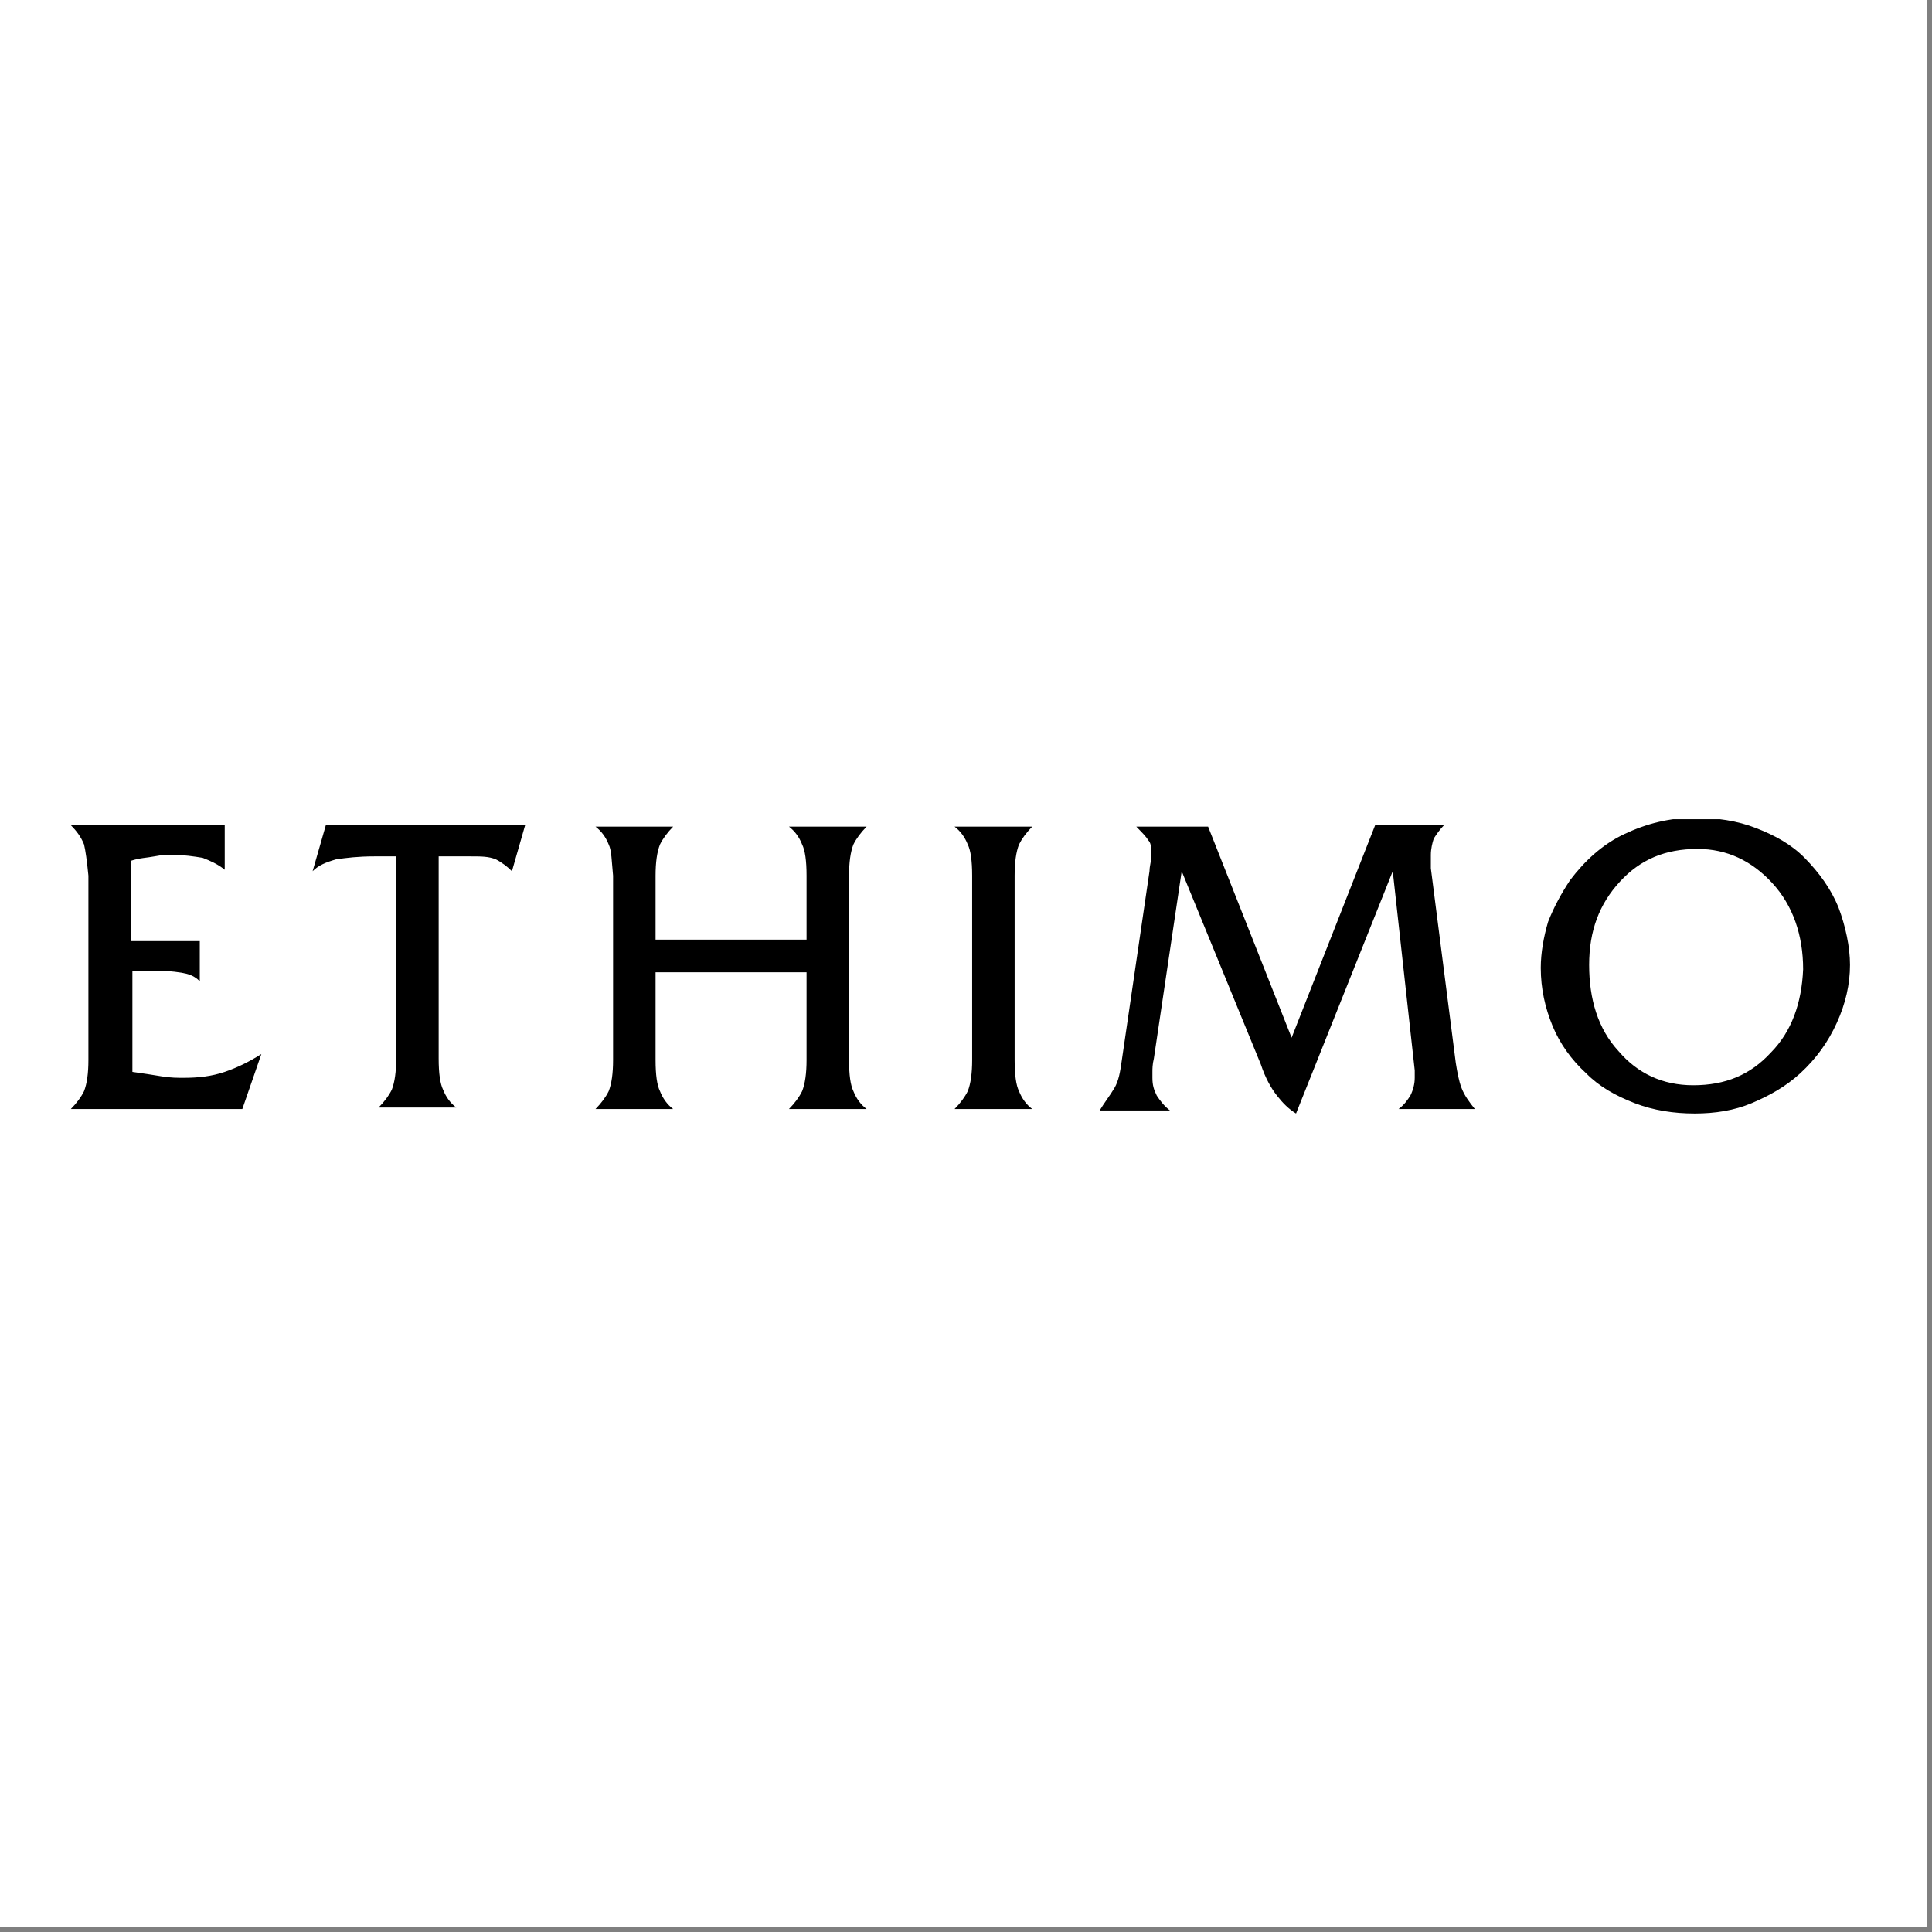 <svg xmlns="http://www.w3.org/2000/svg" xmlns:xlink="http://www.w3.org/1999/xlink" width="234" viewBox="0 0 175.5 175.5" height="234" preserveAspectRatio="xMidYMid meet"><rect x="0" y="0" width="175.5" height="175.5" fill="#808080" stroke="none"/><defs><clipPath id="id1"><path d="M 0 0 L 175 0 L 175 175 L 0 175 Z M 0 0 " clip-rule="nonzero"></path></clipPath><clipPath id="id2"><path d="M 6.266 74.418 L 169 74.418 L 169 101.418 L 6.266 101.418 Z M 6.266 74.418 " clip-rule="nonzero"></path></clipPath></defs><g clip-path="url(#id1)"><path fill="#ffffff" d="M 0 0 L 175.5 0 L 175.5 175.5 L 0 175.5 Z M 0 0 " fill-opacity="1" fill-rule="nonzero"></path><path fill="#ffffff" d="M 0 0 L 175.5 0 L 175.5 175.5 L 0 175.5 Z M 0 0 " fill-opacity="1" fill-rule="nonzero"></path><path fill="#ffffff" d="M 0 0 L 175.5 0 L 175.5 175.5 L 0 175.5 Z M 0 0 " fill-opacity="1" fill-rule="nonzero"></path></g><g clip-path="url(#id2)"><path fill="#000000" d="M 166.988 82.383 C 166.32 80.762 165.258 79.277 163.926 77.926 C 162.727 76.711 161.262 75.902 159.531 75.227 C 157.801 74.551 155.938 74.281 153.941 74.281 C 151.676 74.281 149.547 74.82 147.551 75.766 C 145.555 76.711 143.957 78.195 142.625 79.953 C 141.824 81.168 141.16 82.383 140.629 83.73 C 140.227 85.082 139.961 86.566 139.961 87.918 C 139.961 89.805 140.359 91.562 141.027 93.18 C 141.691 94.801 142.758 96.285 144.09 97.5 C 145.285 98.715 146.75 99.527 148.48 100.203 C 150.211 100.875 152.078 101.148 153.941 101.148 C 155.805 101.148 157.535 100.875 159.133 100.203 C 160.73 99.527 162.195 98.715 163.527 97.5 C 164.988 96.152 166.055 94.668 166.855 92.91 C 167.652 91.156 168.051 89.402 168.051 87.648 C 168.051 86.027 167.652 84.137 166.988 82.383 M 160.863 95.613 C 159 97.637 156.734 98.582 153.809 98.582 C 151.012 98.582 148.75 97.5 147.02 95.477 C 145.152 93.453 144.355 90.75 144.355 87.648 C 144.355 84.543 145.285 82.113 147.152 80.086 C 149.016 78.062 151.277 77.117 154.207 77.117 C 156.867 77.117 159.133 78.195 160.996 80.223 C 162.859 82.246 163.793 84.945 163.793 88.051 C 163.66 91.156 162.727 93.723 160.863 95.613 M 101.223 98.852 C 101.621 98.176 101.754 97.367 101.887 96.422 L 104.418 79.141 C 104.418 78.738 104.551 78.332 104.551 78.062 L 104.551 77.25 C 104.551 76.848 104.551 76.578 104.285 76.305 C 104.148 76.035 103.75 75.633 103.219 75.09 L 109.742 75.09 L 117.328 94.262 L 124.918 74.957 L 131.176 74.957 C 130.777 75.363 130.508 75.766 130.242 76.172 C 130.109 76.578 129.977 77.117 129.977 77.656 L 129.977 78.871 L 132.242 96.555 C 132.375 97.367 132.508 98.176 132.773 98.852 C 133.039 99.527 133.438 100.066 133.973 100.742 L 127.047 100.742 C 127.582 100.336 127.848 99.93 128.113 99.527 C 128.379 98.988 128.512 98.445 128.512 97.906 L 128.512 97.23 L 126.516 79.141 L 117.73 101.148 C 117.062 100.742 116.531 100.203 116 99.527 C 115.465 98.852 114.934 97.906 114.535 96.691 L 107.344 79.141 L 104.816 96.152 C 104.684 96.691 104.684 97.098 104.684 97.367 L 104.684 97.906 C 104.684 98.582 104.816 98.988 105.082 99.527 C 105.348 99.93 105.746 100.473 106.281 100.875 L 99.891 100.875 C 100.289 100.203 100.82 99.527 101.223 98.852 M 87.91 76.711 C 87.641 76.035 87.242 75.496 86.711 75.09 L 93.766 75.09 C 93.234 75.633 92.836 76.172 92.566 76.711 C 92.301 77.387 92.168 78.332 92.168 79.547 L 92.168 96.285 C 92.168 97.637 92.301 98.582 92.566 99.121 C 92.836 99.797 93.234 100.336 93.766 100.742 L 86.711 100.742 C 87.242 100.203 87.641 99.66 87.91 99.121 C 88.176 98.445 88.309 97.5 88.309 96.285 L 88.309 79.547 C 88.309 78.195 88.176 77.25 87.91 76.711 M 55.293 76.711 C 55.027 76.035 54.625 75.496 54.094 75.09 L 61.148 75.09 C 60.617 75.633 60.219 76.172 59.953 76.711 C 59.684 77.387 59.551 78.332 59.551 79.547 L 59.551 85.352 L 73.266 85.352 L 73.266 79.547 C 73.266 78.195 73.133 77.25 72.863 76.711 C 72.598 76.035 72.199 75.496 71.668 75.09 L 78.723 75.09 C 78.191 75.633 77.789 76.172 77.523 76.711 C 77.258 77.387 77.125 78.332 77.125 79.547 L 77.125 96.285 C 77.125 97.637 77.258 98.582 77.523 99.121 C 77.789 99.797 78.191 100.336 78.723 100.742 L 71.668 100.742 C 72.199 100.203 72.598 99.66 72.863 99.121 C 73.133 98.445 73.266 97.5 73.266 96.285 L 73.266 88.32 L 59.551 88.32 L 59.551 96.285 C 59.551 97.637 59.684 98.582 59.953 99.121 C 60.219 99.797 60.617 100.336 61.148 100.742 L 54.094 100.742 C 54.625 100.203 55.027 99.66 55.293 99.121 C 55.559 98.445 55.691 97.5 55.691 96.285 L 55.691 79.547 C 55.559 78.195 55.559 77.25 55.293 76.711 M 29.598 74.957 L 47.703 74.957 L 46.504 79.141 C 46.105 78.738 45.574 78.332 45.043 78.062 C 44.375 77.793 43.711 77.793 42.777 77.793 L 39.848 77.793 L 39.848 96.152 C 39.848 97.5 39.984 98.445 40.25 98.988 C 40.516 99.66 40.914 100.203 41.445 100.605 L 34.391 100.605 C 34.922 100.066 35.324 99.527 35.59 98.988 C 35.855 98.312 35.988 97.367 35.988 96.152 L 35.988 77.793 L 33.992 77.793 C 32.527 77.793 31.461 77.926 30.531 78.062 C 29.598 78.332 28.934 78.602 28.398 79.141 Z M 7.633 76.711 C 7.367 76.035 6.965 75.496 6.434 74.957 L 20.414 74.957 L 20.414 79.008 C 19.746 78.465 19.082 78.195 18.414 77.926 C 17.617 77.793 16.684 77.656 15.754 77.656 C 15.219 77.656 14.688 77.656 14.023 77.793 C 13.355 77.926 12.691 77.926 11.891 78.195 L 11.891 85.488 L 18.148 85.488 L 18.148 89.133 C 17.883 88.863 17.484 88.59 16.953 88.457 C 16.418 88.32 15.488 88.188 14.156 88.188 L 12.027 88.188 L 12.027 97.367 C 12.957 97.5 13.891 97.637 14.688 97.773 C 15.488 97.906 16.152 97.906 16.684 97.906 C 18.016 97.906 19.215 97.773 20.414 97.367 C 21.609 96.961 22.676 96.422 23.742 95.746 L 22.012 100.742 L 6.434 100.742 C 6.965 100.203 7.367 99.66 7.633 99.121 C 7.898 98.445 8.031 97.5 8.031 96.285 L 8.031 79.547 C 7.898 78.195 7.766 77.25 7.633 76.711 " fill-opacity="1" fill-rule="nonzero"></path></g></svg>